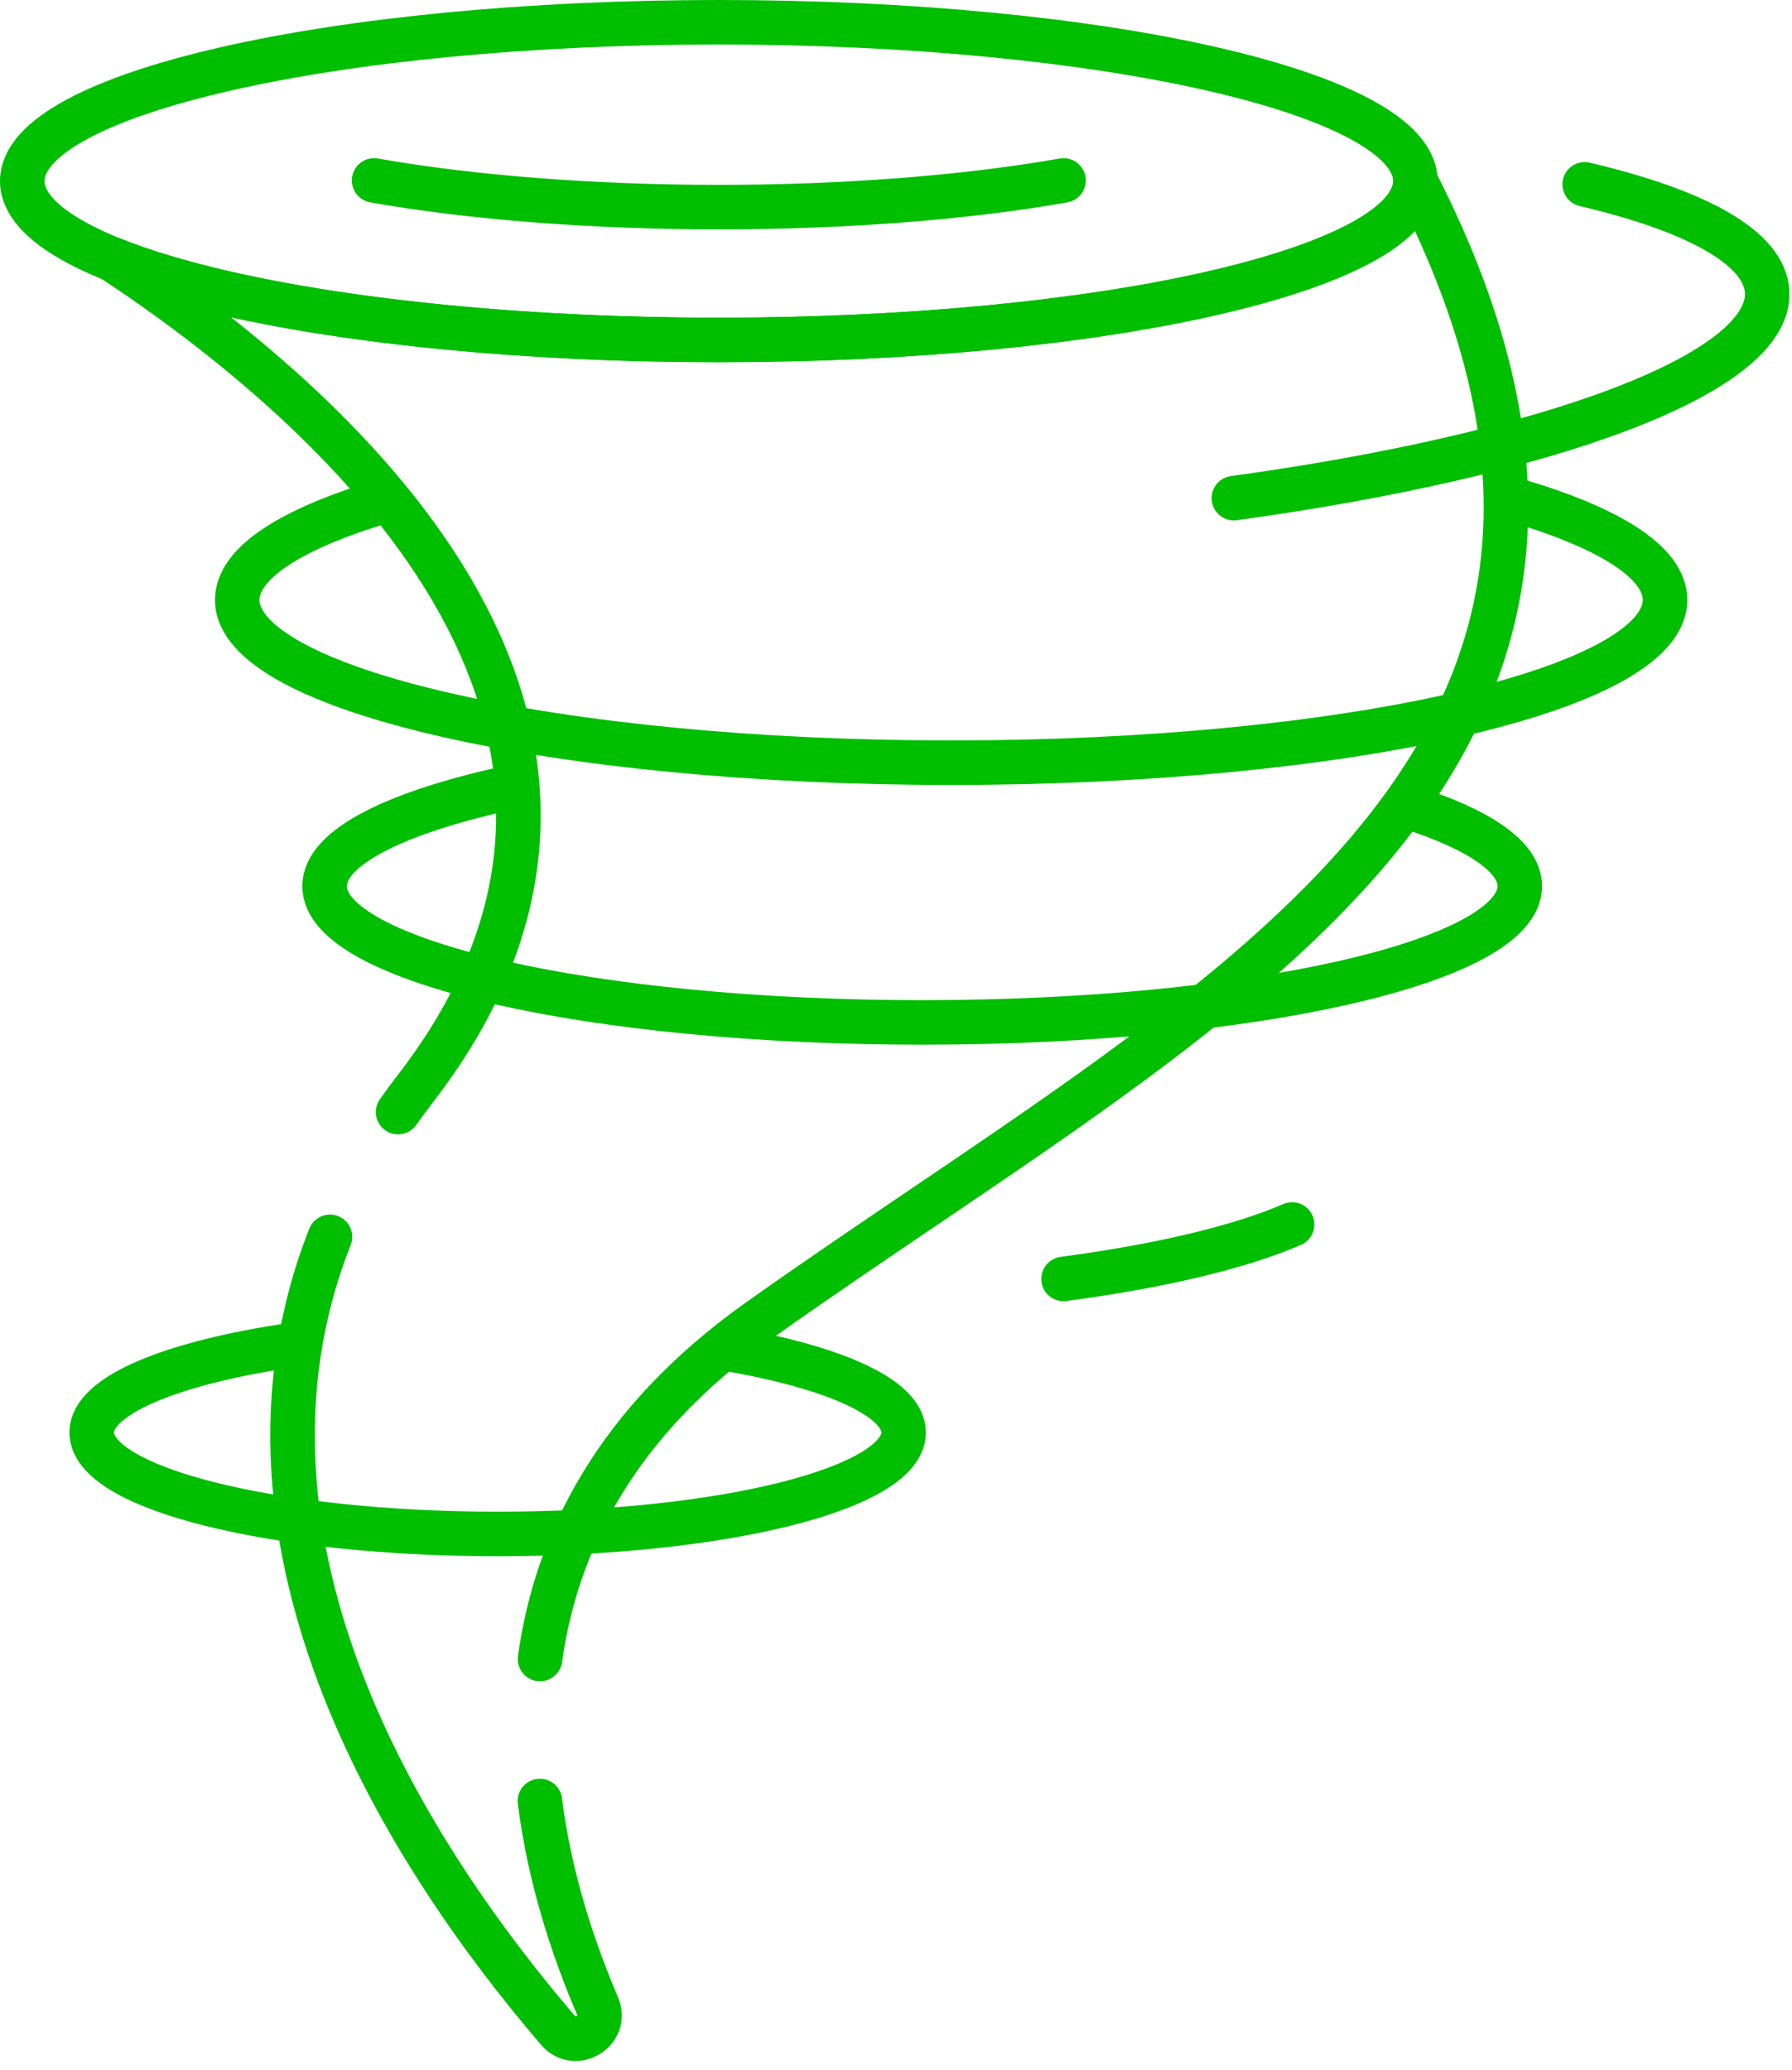 <?xml version="1.0" encoding="UTF-8"?> <svg xmlns="http://www.w3.org/2000/svg" width="161" height="186" viewBox="0 0 161 186" fill="none"><path d="M64.581 30.543C99.144 30.543 127.162 24.153 127.162 16.271C127.162 8.389 99.144 2 64.581 2C30.018 2 2 8.389 2 16.271C2 24.153 30.018 30.543 64.581 30.543Z" stroke="#00BE00" stroke-width="4" stroke-miterlimit="10" stroke-linecap="round" stroke-linejoin="round"></path><path d="M135.99 44.895C144.512 47.378 149.591 50.505 149.591 53.902C149.591 61.98 120.876 68.528 85.453 68.528C50.031 68.528 21.316 61.98 21.316 53.902C21.316 50.574 26.189 47.506 34.397 45.048M142.374 16.564C152.451 18.936 158.558 22.268 158.765 26.225C159.149 33.552 139.192 40.862 110.856 44.758M126.533 72.498C132.835 74.505 136.544 76.963 136.544 79.62C136.544 86.382 112.506 91.864 82.853 91.864C53.2 91.864 29.161 86.382 29.161 79.62C29.161 76.093 35.701 72.914 46.166 70.68M116.085 110.018C111.388 112.056 104.248 113.754 95.553 114.911M65.68 121.248C75.057 122.898 81.184 125.624 81.184 128.708C81.184 133.742 64.855 137.824 44.712 137.824C24.568 137.824 8.239 133.742 8.239 128.708C8.239 125.346 15.522 122.409 26.36 120.828M33.61 16.212C42.356 17.759 53.356 18.61 64.581 18.61C75.807 18.61 86.806 17.759 95.552 16.212" stroke="#00BE00" stroke-width="4" stroke-miterlimit="10" stroke-linecap="round" stroke-linejoin="round"></path><path d="M48.518 149.059C49.972 138.524 55.398 127.733 68.149 118.674C108.649 89.902 154.163 68.924 127.163 16.271C127.163 24.153 99.144 30.543 64.582 30.543C41.218 30.543 20.847 27.622 10.098 23.296C29.395 36.03 62.922 64.701 37.291 97.848C36.768 98.528 36.259 99.219 35.765 99.921M29.647 111.128C18.605 139.128 37.178 167.312 50.132 182.425C51.702 184.258 54.632 182.442 53.682 180.223C51.456 175.025 49.37 168.675 48.508 161.818" stroke="#00BE00" stroke-width="4" stroke-miterlimit="10" stroke-linecap="round" stroke-linejoin="round"></path></svg> 